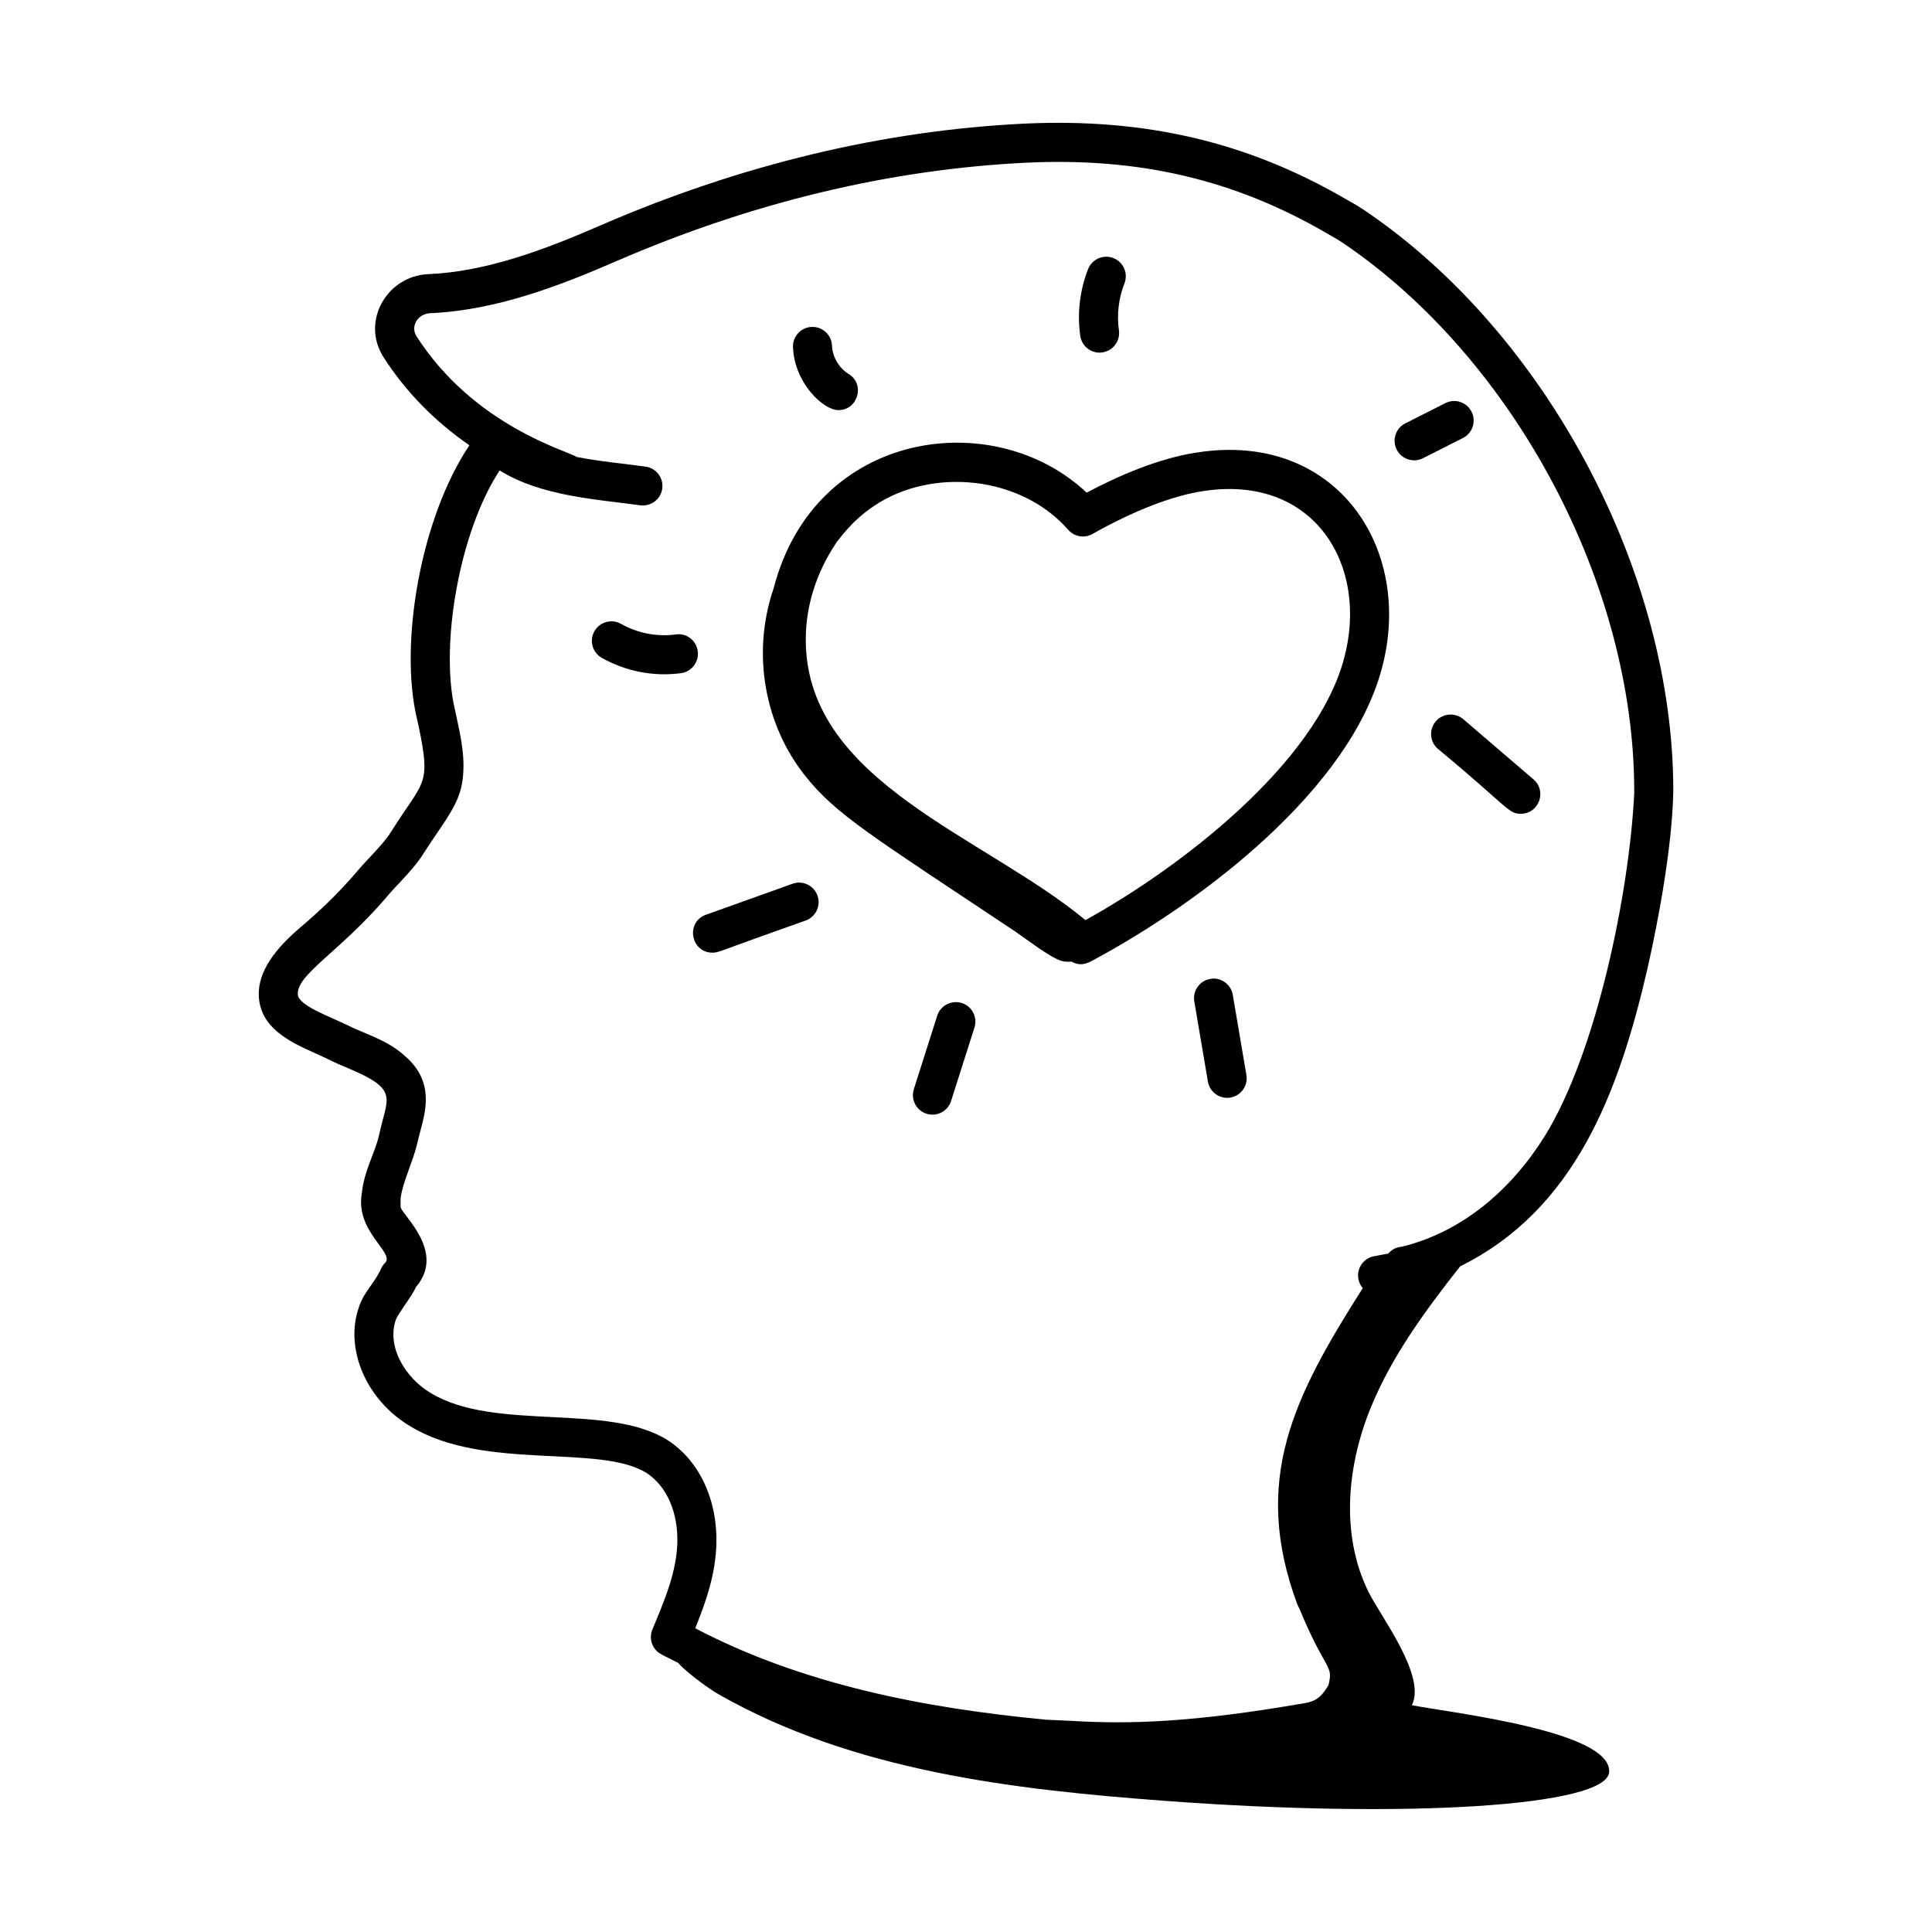 <?xml version="1.0" encoding="UTF-8"?>
<!-- Uploaded to: SVG Repo, www.svgrepo.com, Generator: SVG Repo Mixer Tools -->
<svg fill="#000000" width="800px" height="800px" version="1.1" viewBox="144 144 512 512" xmlns="http://www.w3.org/2000/svg">
 <g>
  <path d="m332.82 396.47c1.664 0 0.949-0.133 24.688-8.52 2.688-0.965 4.09-3.93 3.129-6.617-0.969-2.695-3.949-4.106-6.617-3.129l-22.941 8.215c-5.469 1.961-4.023 10.051 1.742 10.051z"/>
  <path d="m328.91 316.58c-0.379-2.836-2.945-4.894-5.816-4.441-4.981 0.668-10.145-0.332-14.512-2.809-2.5-1.41-5.641-0.527-7.055 1.949-1.41 2.488-0.539 5.648 1.949 7.055 6.211 3.519 13.621 5.051 20.996 4.062 2.828-0.379 4.82-2.988 4.438-5.816z"/>
  <path d="m366.18 252.69c5.191 0 7.168-6.856 2.711-9.59-2.555-1.562-4.281-4.508-4.402-7.5-0.109-2.859-2.527-5.062-5.379-4.961-2.859 0.113-5.074 2.519-4.961 5.379 0.379 9.508 8.043 16.672 12.031 16.672z"/>
  <path d="m436.12 237.39c2.832-0.398 4.805-3.012 4.402-5.844-0.586-4.191-0.082-8.492 1.469-12.441 1.043-2.664-0.27-5.668-2.926-6.711-2.664-1.039-5.668 0.262-6.711 2.926-2.195 5.613-2.918 11.719-2.074 17.672 0.414 2.969 3.223 4.836 5.84 4.398z"/>
  <path d="m521.1 265.43 10.602-5.359c2.547-1.289 3.57-4.402 2.277-6.957-1.289-2.539-4.367-3.594-6.957-2.277l-10.602 5.359c-2.547 1.289-3.57 4.402-2.277 6.957 1.301 2.566 4.434 3.562 6.957 2.277z"/>
  <path d="m524.5 335.16c-1.859 2.172-1.609 5.438 0.559 7.301 18.766 15.535 18.582 17.199 21.973 17.199 4.797 0 6.996-5.996 3.371-9.105l-18.602-15.953c-2.172-1.848-5.441-1.609-7.301 0.559z"/>
  <path d="m464.74 403.42c-2.816 0.48-4.719 3.148-4.238 5.965l3.606 21.242c0.426 2.527 2.613 4.312 5.094 4.312 3.211 0 5.644-2.887 5.109-6.039l-3.606-21.242c-0.473-2.824-3.203-4.785-5.965-4.238z"/>
  <path d="m398.88 409.8c-2.711-0.828-5.633 0.641-6.504 3.363l-6.199 19.484c-0.863 2.731 0.641 5.633 3.363 6.504 2.68 0.859 5.625-0.613 6.504-3.363l6.199-19.484c0.863-2.723-0.641-5.633-3.363-6.504z"/>
  <path d="m319.13 582.34c1.469 0.824 3.047 1.531 4.551 2.316 1.586 1.867 7.219 6.324 10.645 8.281 35.922 20.527 78.547 25.336 118.52 28.316 64.273 4.793 116.92 1.391 117.59-7.602 0.809-10.836-41.008-15.625-52.289-17.746 3.938-7.723-8.262-23.508-11.484-30.039-7.426-15.051-5.742-33.309 0.609-48.84 5.609-13.719 14.5-25.754 23.684-37.438 30.352-15 42.008-45.84 49.656-78.961 7.059-31.492 6.758-46.379 6.828-47.07 0-57.719-33.441-120.83-81.328-153.48-1.777-1.219-3.566-2.269-5.223-3.176-26.148-15.273-53.371-21.66-85.59-20.133-37.32 1.84-74.977 10.879-111.93 26.863-14.605 6.367-30.262 12.355-45.852 13.02-11.012 0.465-17.934 12.543-11.867 22.027 5.824 9.07 13.434 16.871 22.746 23.328-12.934 19.281-18.602 52.457-13.945 72.27l0.566 2.527c3.254 15.641 1.195 13.961-7.434 27.715-0.23 0.316-0.457 0.66-0.43 0.66-2.457 3.484-5.887 6.555-9.07 10.387-4.273 4.961-9.191 9.766-15.105 14.738-7.496 6.504-10.883 12.477-10.352 18.25 0.715 7.859 7.961 11.457 14.492 14.375 6.535 2.945 3.863 1.961 9.086 4.137 13.773 5.781 10.398 7.664 8.281 17.645-1.203 5.191-3.918 9.219-4.609 15.582-1.742 10.195 8.898 15.695 6.16 18.395-0.605 0.602-1.051 1.328-1.301 2.129-0.637 0.895-0.234 0.754-2.269 3.606-1.246 1.746-2.668 3.727-3.422 6.188-3.754 11.082 2.184 24.594 13.742 31.395 19.648 11.969 50.406 4.477 62.734 12.461 5.203 3.492 8.188 10.344 7.981 18.344-0.195 7.644-3.207 14.867-6.606 23.016-1.016 2.426-0.055 5.223 2.238 6.512zm2.074-56.508c-15.832-10.285-46.012-2.277-63.109-12.703-6.457-3.801-11.688-12.016-9.219-19.316 0.488-1.559 4.34-6.356 5.387-8.773 7.891-9.273-3.539-18.871-4.106-21.129v-2.344c0.613-4.504 3.312-9.777 4.43-14.586 0.25-1.152 0.547-2.266 0.836-3.352 1.484-5.512 3.504-13.07-3.91-19.598-4.785-4.508-11.133-6.098-15.898-8.566-4.734-2.269-12.41-5.008-12.684-7.852-0.461-5.273 10.836-11.188 23.062-25.355 3.121-3.797 6.477-6.648 9.625-11.113 0.559-0.781 0.043-0.184 3.766-5.723 3.891-5.75 7-9.918 7.352-16.27 0.484-5.777-1.023-11.648-2.211-17.242-3.914-16.762 1.086-46.766 11.891-63.258 10.797 6.836 25.715 7.664 37.25 9.262 2.844 0.355 5.445-1.598 5.836-4.422 0.391-2.832-1.59-5.445-4.422-5.836-5.586-0.77-12.023-1.344-18.223-2.547-2.469-1.66-27.219-8.191-42.488-32.008-1.684-2.637 0.391-5.953 3.594-6.098 17.273-0.734 34.023-7.106 49.531-13.863 35.793-15.488 72.238-24.242 108.31-26.016 30.152-1.469 55.523 4.516 79.988 18.805 1.496 0.816 2.984 1.691 4.481 2.715 45.23 30.836 76.812 90.426 76.812 144.93l0.008 0.566c-1.273 26.227-9.98 68.84-23.723 90.953-8.762 14.055-21.637 25.25-37.586 29.23-0.691 0.18-2.379 0.102-3.883 1.887-1.273 0.258-2.508 0.48-3.746 0.699-2.809 0.512-4.676 3.203-4.172 6.019 0.168 0.938 0.578 1.766 1.16 2.441-18.277 28.777-29.609 50.805-17.301 83.918l0.02-0.008c0.129 0.336 0.289 0.668 0.473 0.977 7.094 17.137 9.086 14.703 7.723 20.34-1.406 2.211-2.551 4.144-6.207 4.738-29.598 5.129-46.324 5.652-62 4.711-0.516-0.051-8.043-0.34-6.957-0.344-31.93-3.035-64.258-9.309-92.656-24.195 2.844-7.016 5.398-14.316 5.613-22.41 0.289-11.57-4.406-21.75-12.645-27.262z"/>
  <path d="m413 390.83c2.781 1.871 9.125 6.848 12.305 7.812 0.871 0.262 1.758 0.273 2.648 0.195 2.019 1.09 3.516 0.809 5.434-0.207 29.578-15.871 68.234-45.445 76.793-77.406 8.645-31.945-12.133-62.98-48.836-57.328-10.324 1.523-21.168 6.301-29.371 10.664-24.531-23.152-72.051-16.699-82.926 25.277-6.109 17.832-2.055 36.652 8.215 49.613 8.121 10.355 17.977 16.207 55.738 41.379zm-47.203-103.28c0.691-0.691 3.762-5.434 9.895-9.516 15.281-10.258 38.863-7.969 51.402 6.375 1.617 1.84 4.328 2.312 6.441 1.094 10.859-6.141 21.27-10.172 29.34-11.363 29.352-4.516 44.008 19.629 37.305 44.402-7.445 27.777-43.141 55.27-68.531 69.297-26.84-22.238-73.305-36.453-74.098-73.352-0.352-15.562 7.797-25.977 8.246-26.938z"/>
 </g>
</svg>